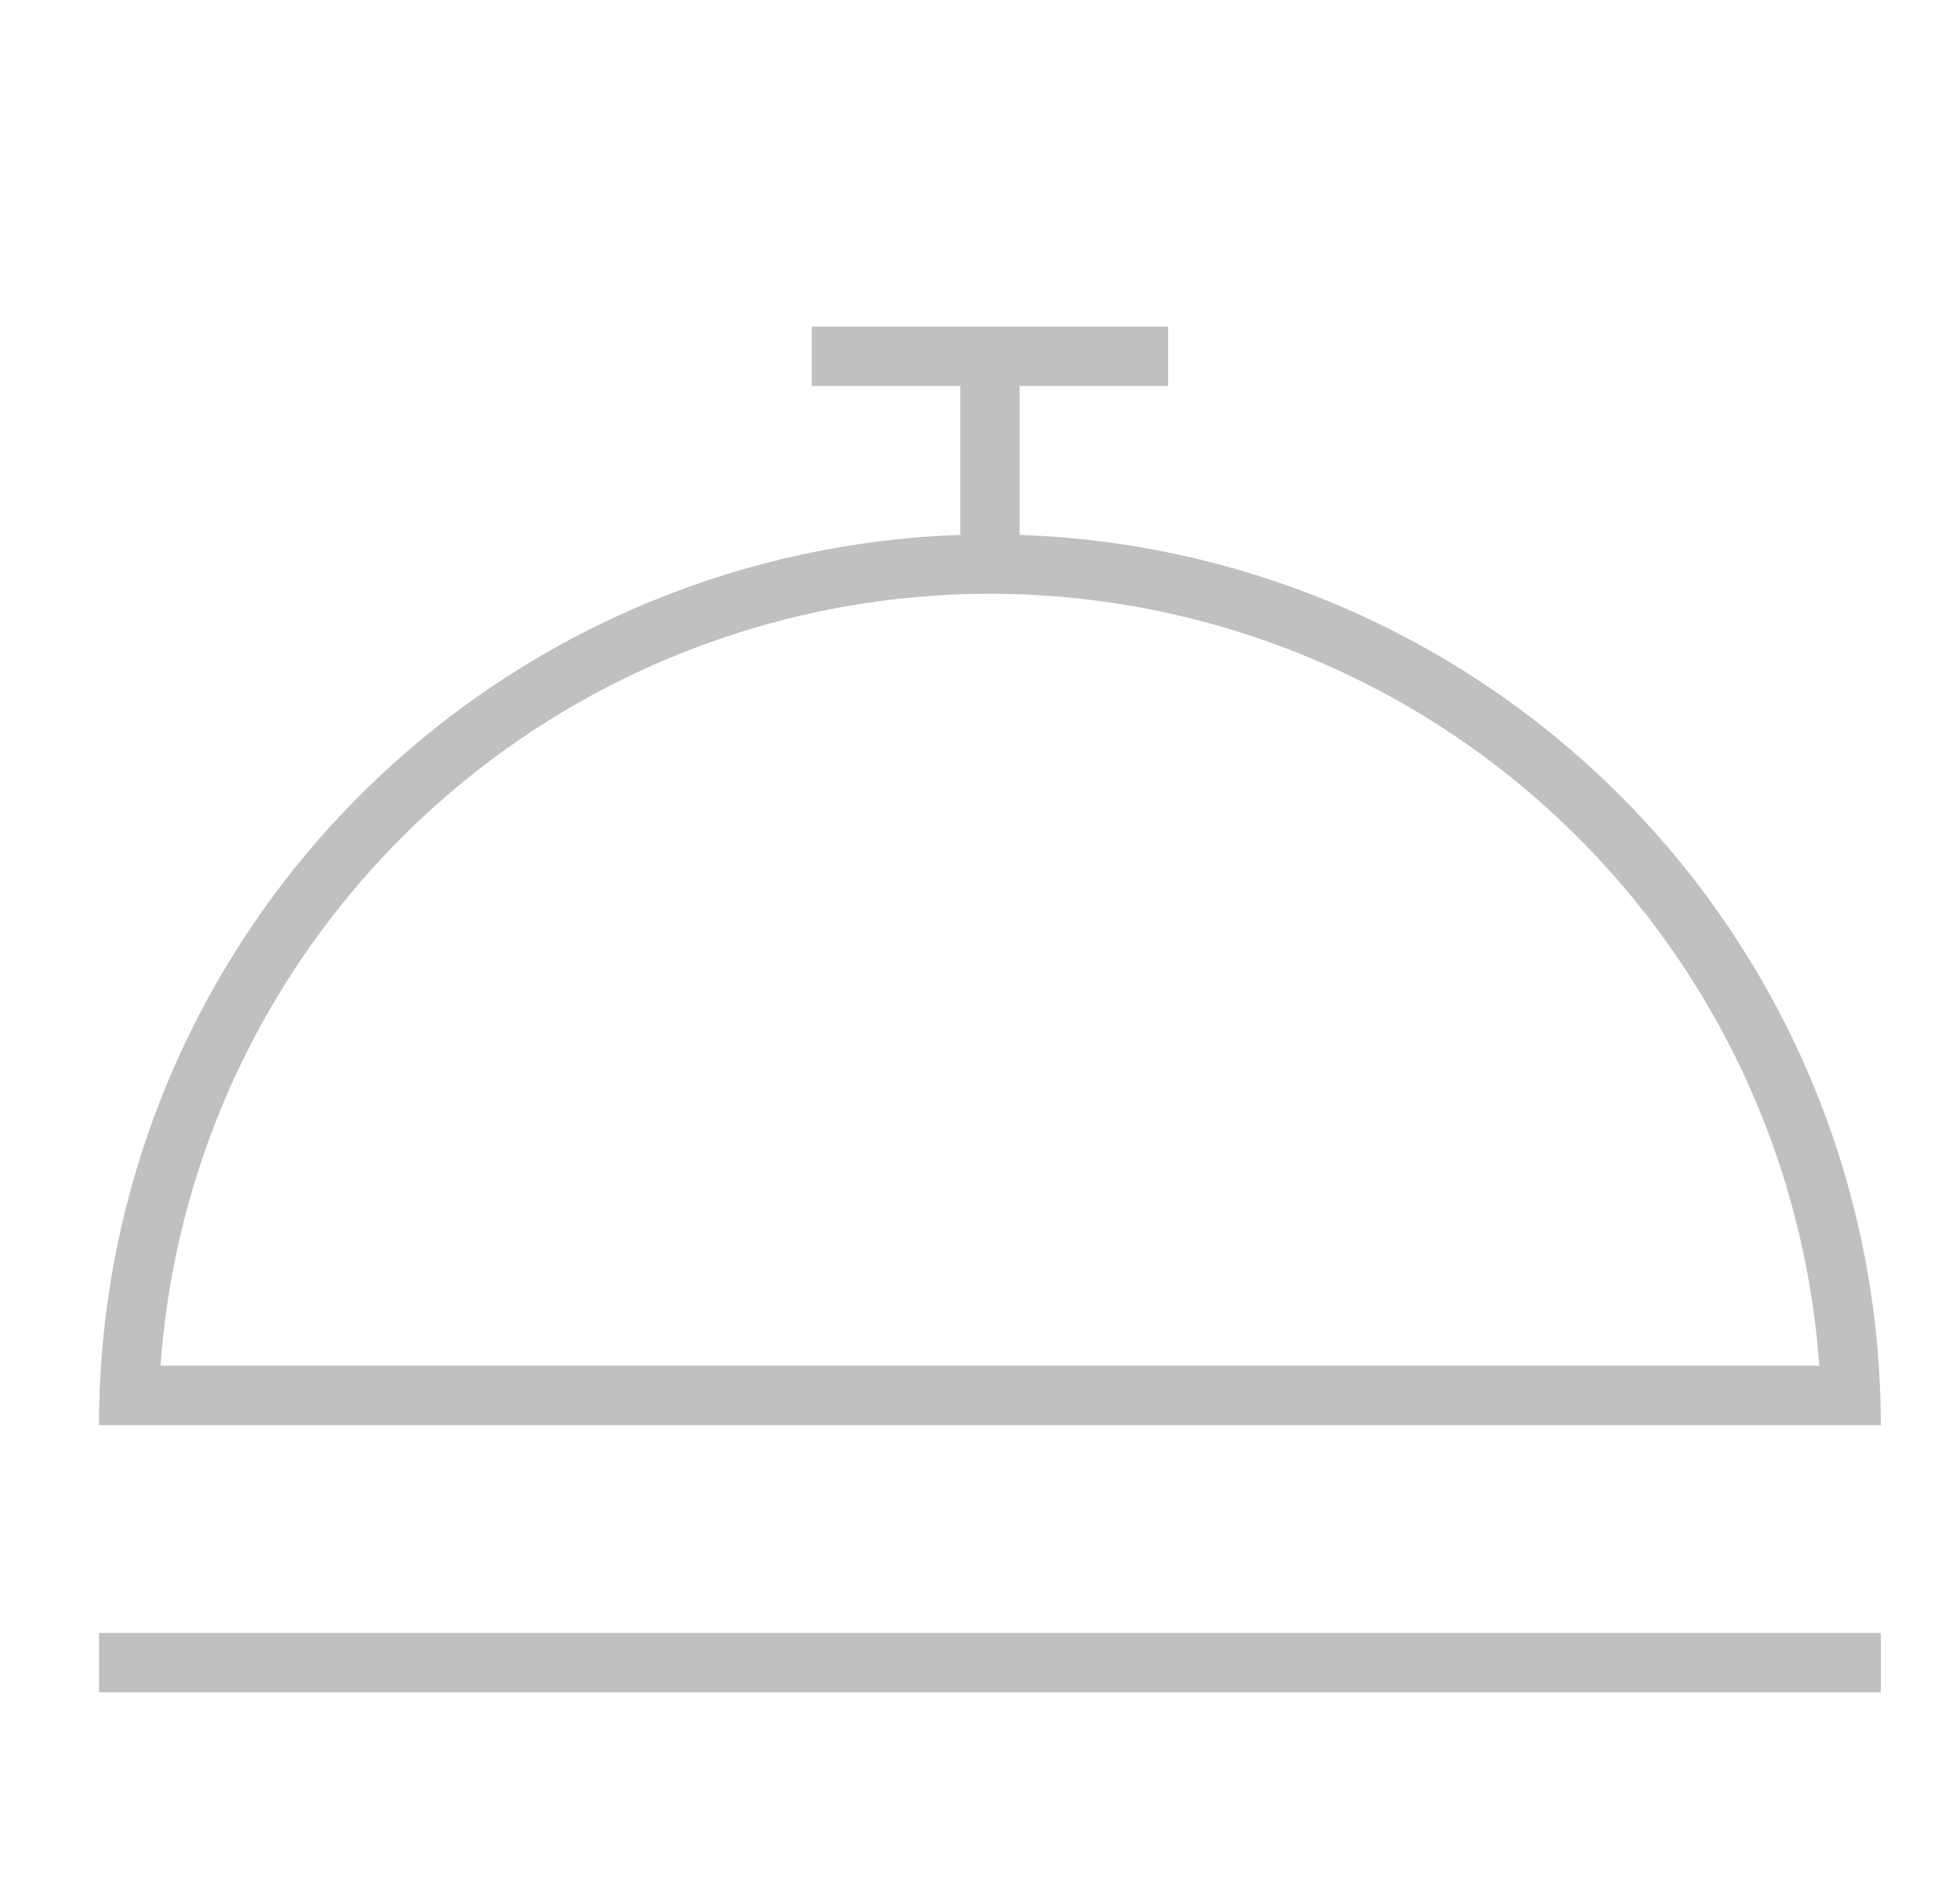 <svg xmlns="http://www.w3.org/2000/svg" width="33" height="32" viewBox="0 0 33 32" fill="none">
  <path fill-rule="evenodd" clip-rule="evenodd" d="M19.667 6.5H17.167V9.008C18.966 9.068 20.741 9.452 22.407 10.142C24.227 10.896 25.88 12.001 27.273 13.393C28.666 14.786 29.771 16.44 30.525 18.26C31.151 19.771 31.525 21.372 31.633 23C31.655 23.332 31.667 23.666 31.667 24H30.667H16.667H2.667H1.667C1.667 23.666 1.678 23.332 1.7 23C1.809 21.372 2.183 19.771 2.808 18.26C3.562 16.44 4.667 14.786 6.06 13.393C7.453 12.001 9.107 10.896 10.926 10.142C12.592 9.452 14.367 9.068 16.167 9.008V6.5H13.667V5.5H19.667V6.5ZM16.667 10C14.828 10 13.008 10.362 11.309 11.066C9.611 11.769 8.067 12.8 6.767 14.101C5.467 15.4 4.436 16.944 3.732 18.642C3.157 20.032 2.81 21.504 2.702 23H16.667H30.631C30.524 21.504 30.177 20.032 29.601 18.642C28.897 16.944 27.866 15.4 26.566 14.101C25.266 12.8 23.723 11.769 22.024 11.066C20.326 10.362 18.505 10 16.667 10ZM1.667 28.5V27.5L31.667 27.5V28.5L1.667 28.5Z" fill="#C0C0C0"/>
</svg>
